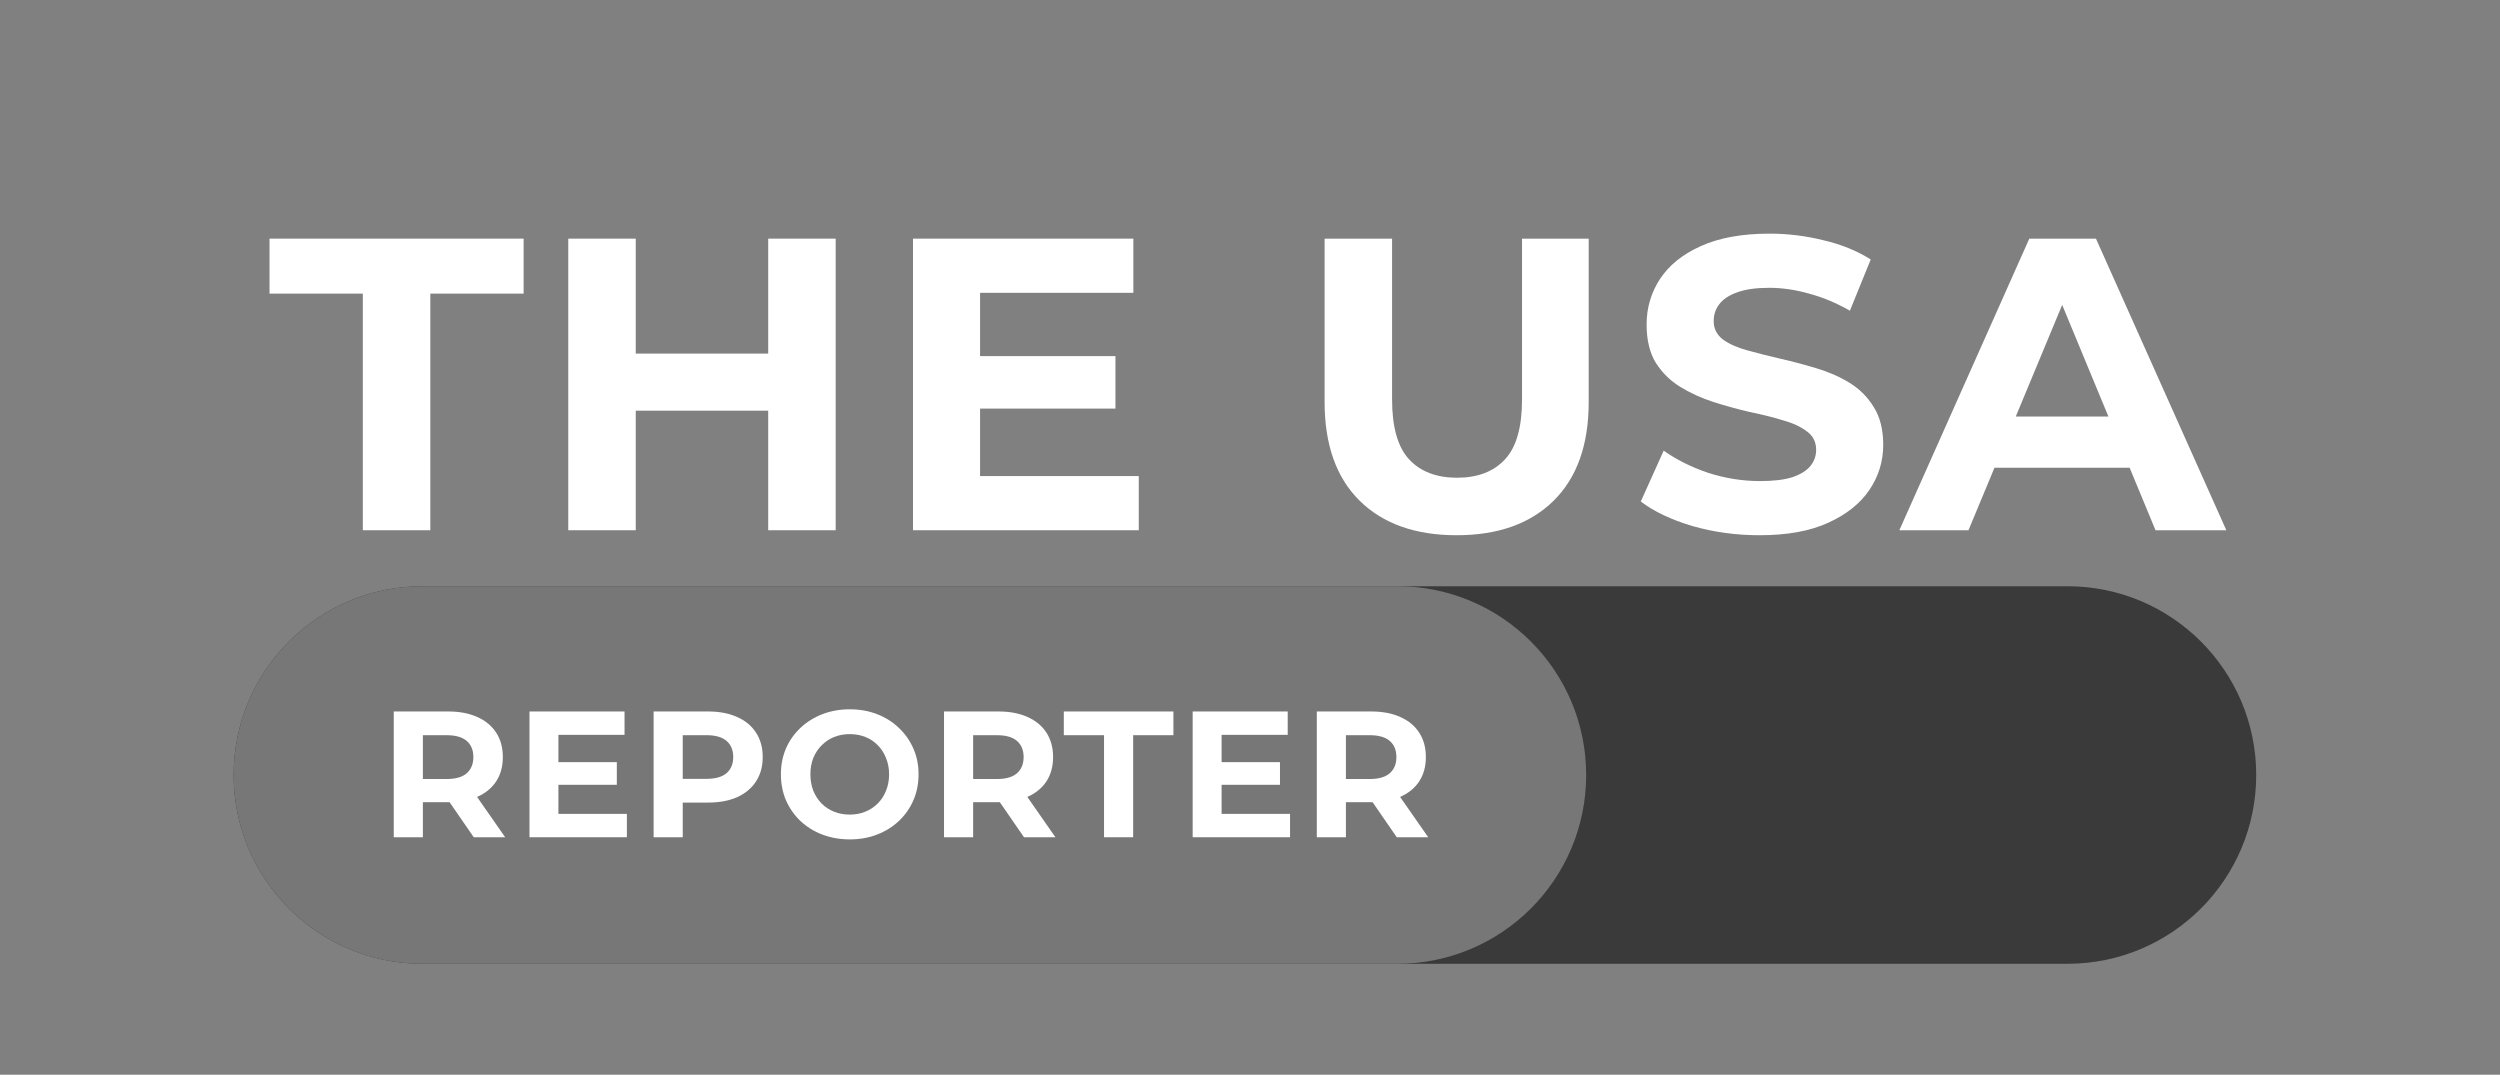<svg xmlns="http://www.w3.org/2000/svg" width="107" height="46" viewBox="0 0 107 46" fill="none"><rect x="0" y="0" width="107" height="46" fill="#808080" stroke="none"/><path d="M15.529 22.694V12.567H11.536V10.214H22.411V12.567H18.418V22.694H15.529Z" fill="white"></path><path d="M32.879 10.214H35.767V22.694H32.879V10.214ZM27.21 22.694H24.322V10.214H27.21V22.694ZM33.093 17.577H26.996V15.134H33.093V17.577Z" fill="white"></path><path d="M41.733 15.242H47.741V17.488H41.733V15.242ZM41.947 20.376H48.739V22.694H39.077V10.214H48.508V12.532H41.947V20.376Z" fill="white"></path><path d="M62.344 22.908C60.573 22.908 59.189 22.414 58.19 21.428C57.192 20.441 56.693 19.033 56.693 17.203V10.214H59.581V17.096C59.581 18.284 59.825 19.14 60.312 19.663C60.799 20.186 61.483 20.447 62.362 20.447C63.242 20.447 63.925 20.186 64.412 19.663C64.9 19.14 65.143 18.284 65.143 17.096V10.214H67.996V17.203C67.996 19.033 67.497 20.441 66.498 21.428C65.5 22.414 64.115 22.908 62.344 22.908Z" fill="white"></path><path d="M75.307 22.908C74.308 22.908 73.352 22.777 72.436 22.515C71.521 22.242 70.784 21.891 70.226 21.464L71.206 19.288C71.741 19.669 72.371 19.984 73.096 20.233C73.833 20.471 74.576 20.59 75.325 20.59C75.895 20.59 76.353 20.537 76.698 20.43C77.054 20.311 77.316 20.15 77.482 19.948C77.648 19.746 77.731 19.514 77.731 19.253C77.731 18.92 77.601 18.659 77.339 18.468C77.078 18.266 76.733 18.106 76.305 17.987C75.877 17.856 75.402 17.738 74.879 17.631C74.368 17.512 73.851 17.369 73.328 17.203C72.817 17.036 72.347 16.822 71.919 16.561C71.492 16.299 71.141 15.955 70.868 15.527C70.606 15.099 70.475 14.552 70.475 13.887C70.475 13.173 70.666 12.526 71.046 11.943C71.438 11.349 72.02 10.88 72.793 10.535C73.578 10.178 74.558 10 75.735 10C76.519 10 77.292 10.095 78.052 10.285C78.813 10.463 79.485 10.737 80.067 11.105L79.176 13.298C78.593 12.965 78.011 12.722 77.428 12.567C76.846 12.401 76.275 12.318 75.717 12.318C75.158 12.318 74.701 12.383 74.344 12.514C73.988 12.645 73.732 12.817 73.578 13.031C73.423 13.233 73.346 13.471 73.346 13.744C73.346 14.065 73.477 14.326 73.738 14.528C73.999 14.719 74.344 14.873 74.772 14.992C75.2 15.111 75.669 15.23 76.18 15.348C76.703 15.467 77.22 15.604 77.731 15.758C78.254 15.913 78.73 16.121 79.158 16.383C79.586 16.644 79.93 16.989 80.192 17.416C80.465 17.844 80.602 18.385 80.602 19.039C80.602 19.74 80.406 20.382 80.013 20.964C79.621 21.547 79.033 22.016 78.249 22.373C77.476 22.729 76.495 22.908 75.307 22.908Z" fill="white"></path><path d="M81.292 22.694L86.854 10.214H89.707L95.287 22.694H92.256L87.692 11.676H88.833L84.251 22.694H81.292ZM84.073 20.02L84.84 17.827H91.258L92.042 20.02H84.073Z" fill="white"></path><path d="M10 33.17C10 28.708 13.617 25.091 18.079 25.091H88.487C92.949 25.091 96.566 28.708 96.566 33.17C96.566 37.633 92.949 41.25 88.487 41.25H18.079C13.617 41.25 10 37.633 10 33.17Z" fill="#3A3A3A"></path><path d="M10 33.17C10 28.708 13.617 25.091 18.079 25.091H59.809C64.271 25.091 67.888 28.708 67.888 33.17C67.888 37.633 64.271 41.25 59.809 41.25H18.079C13.617 41.25 10 37.633 10 33.17Z" fill="#777777"></path><path d="M16.853 35.834V30.451H19.183C19.665 30.451 20.081 30.53 20.429 30.689C20.778 30.843 21.047 31.066 21.237 31.358C21.427 31.651 21.521 31.999 21.521 32.404C21.521 32.804 21.427 33.15 21.237 33.442C21.047 33.73 20.778 33.95 20.429 34.104C20.081 34.258 19.665 34.334 19.183 34.334H17.546L18.099 33.788V35.834H16.853ZM20.276 35.834L18.93 33.881H20.26L21.621 35.834H20.276ZM18.099 33.927L17.546 33.342H19.114C19.499 33.342 19.786 33.26 19.976 33.096C20.165 32.927 20.26 32.696 20.26 32.404C20.26 32.107 20.165 31.876 19.976 31.712C19.786 31.548 19.499 31.466 19.114 31.466H17.546L18.099 30.874V33.927Z" fill="white"></path><path d="M23.808 32.62H26.4V33.589H23.808V32.62ZM23.9 34.834H26.83V35.834H22.662V30.451H26.73V31.451H23.9V34.834Z" fill="white"></path><path d="M27.975 35.834V30.451H30.306C30.788 30.451 31.203 30.53 31.551 30.689C31.9 30.843 32.169 31.066 32.359 31.358C32.549 31.651 32.644 31.999 32.644 32.404C32.644 32.804 32.549 33.15 32.359 33.442C32.169 33.735 31.9 33.96 31.551 34.119C31.203 34.273 30.788 34.35 30.306 34.35H28.668L29.221 33.788V35.834H27.975ZM29.221 33.927L28.668 33.335H30.236C30.621 33.335 30.908 33.253 31.098 33.089C31.287 32.925 31.382 32.696 31.382 32.404C31.382 32.107 31.287 31.876 31.098 31.712C30.908 31.548 30.621 31.466 30.236 31.466H28.668L29.221 30.874V33.927Z" fill="white"></path><path d="M36.377 35.926C35.951 35.926 35.556 35.857 35.192 35.719C34.833 35.58 34.521 35.385 34.254 35.134C33.992 34.883 33.787 34.588 33.639 34.25C33.495 33.911 33.423 33.542 33.423 33.142C33.423 32.742 33.495 32.373 33.639 32.035C33.787 31.697 33.995 31.402 34.262 31.151C34.528 30.899 34.841 30.705 35.2 30.566C35.559 30.428 35.948 30.358 36.369 30.358C36.794 30.358 37.184 30.428 37.538 30.566C37.897 30.705 38.207 30.899 38.468 31.151C38.735 31.402 38.943 31.697 39.091 32.035C39.24 32.368 39.314 32.737 39.314 33.142C39.314 33.542 39.24 33.914 39.091 34.258C38.943 34.596 38.735 34.891 38.468 35.142C38.207 35.388 37.897 35.58 37.538 35.719C37.184 35.857 36.797 35.926 36.377 35.926ZM36.369 34.865C36.61 34.865 36.83 34.824 37.03 34.742C37.235 34.66 37.415 34.542 37.569 34.388C37.722 34.234 37.84 34.053 37.922 33.842C38.009 33.632 38.053 33.399 38.053 33.142C38.053 32.886 38.009 32.653 37.922 32.443C37.84 32.232 37.722 32.05 37.569 31.897C37.42 31.743 37.243 31.625 37.038 31.543C36.833 31.461 36.61 31.42 36.369 31.42C36.128 31.42 35.905 31.461 35.7 31.543C35.5 31.625 35.323 31.743 35.169 31.897C35.015 32.05 34.895 32.232 34.808 32.443C34.726 32.653 34.685 32.886 34.685 33.142C34.685 33.394 34.726 33.627 34.808 33.842C34.895 34.053 35.013 34.234 35.161 34.388C35.315 34.542 35.495 34.66 35.7 34.742C35.905 34.824 36.128 34.865 36.369 34.865Z" fill="white"></path><path d="M40.404 35.834V30.451H42.734C43.216 30.451 43.632 30.53 43.98 30.689C44.329 30.843 44.598 31.066 44.788 31.358C44.977 31.651 45.072 31.999 45.072 32.404C45.072 32.804 44.977 33.15 44.788 33.442C44.598 33.73 44.329 33.95 43.98 34.104C43.632 34.258 43.216 34.334 42.734 34.334H41.096L41.65 33.788V35.834H40.404ZM43.827 35.834L42.481 33.881H43.811L45.172 35.834H43.827ZM41.65 33.927L41.096 33.342H42.665C43.05 33.342 43.337 33.26 43.527 33.096C43.716 32.927 43.811 32.696 43.811 32.404C43.811 32.107 43.716 31.876 43.527 31.712C43.337 31.548 43.05 31.466 42.665 31.466H41.096L41.65 30.874V33.927Z" fill="white"></path><path d="M47.253 35.834V31.466H45.531V30.451H50.222V31.466H48.499V35.834H47.253Z" fill="white"></path><path d="M52.192 32.62H54.783V33.589H52.192V32.62ZM52.284 34.834H55.214V35.834H51.046V30.451H55.114V31.451H52.284V34.834Z" fill="white"></path><path d="M56.359 35.834V30.451H58.689C59.171 30.451 59.586 30.53 59.935 30.689C60.284 30.843 60.553 31.066 60.742 31.358C60.932 31.651 61.027 31.999 61.027 32.404C61.027 32.804 60.932 33.15 60.742 33.442C60.553 33.73 60.284 33.95 59.935 34.104C59.586 34.258 59.171 34.334 58.689 34.334H57.051L57.605 33.788V35.834H56.359ZM59.781 35.834L58.435 33.881H59.766L61.127 35.834H59.781ZM57.605 33.927L57.051 33.342H58.62C59.005 33.342 59.292 33.26 59.481 33.096C59.671 32.927 59.766 32.696 59.766 32.404C59.766 32.107 59.671 31.876 59.481 31.712C59.292 31.548 59.005 31.466 58.62 31.466H57.051L57.605 30.874V33.927Z" fill="white"></path></svg>